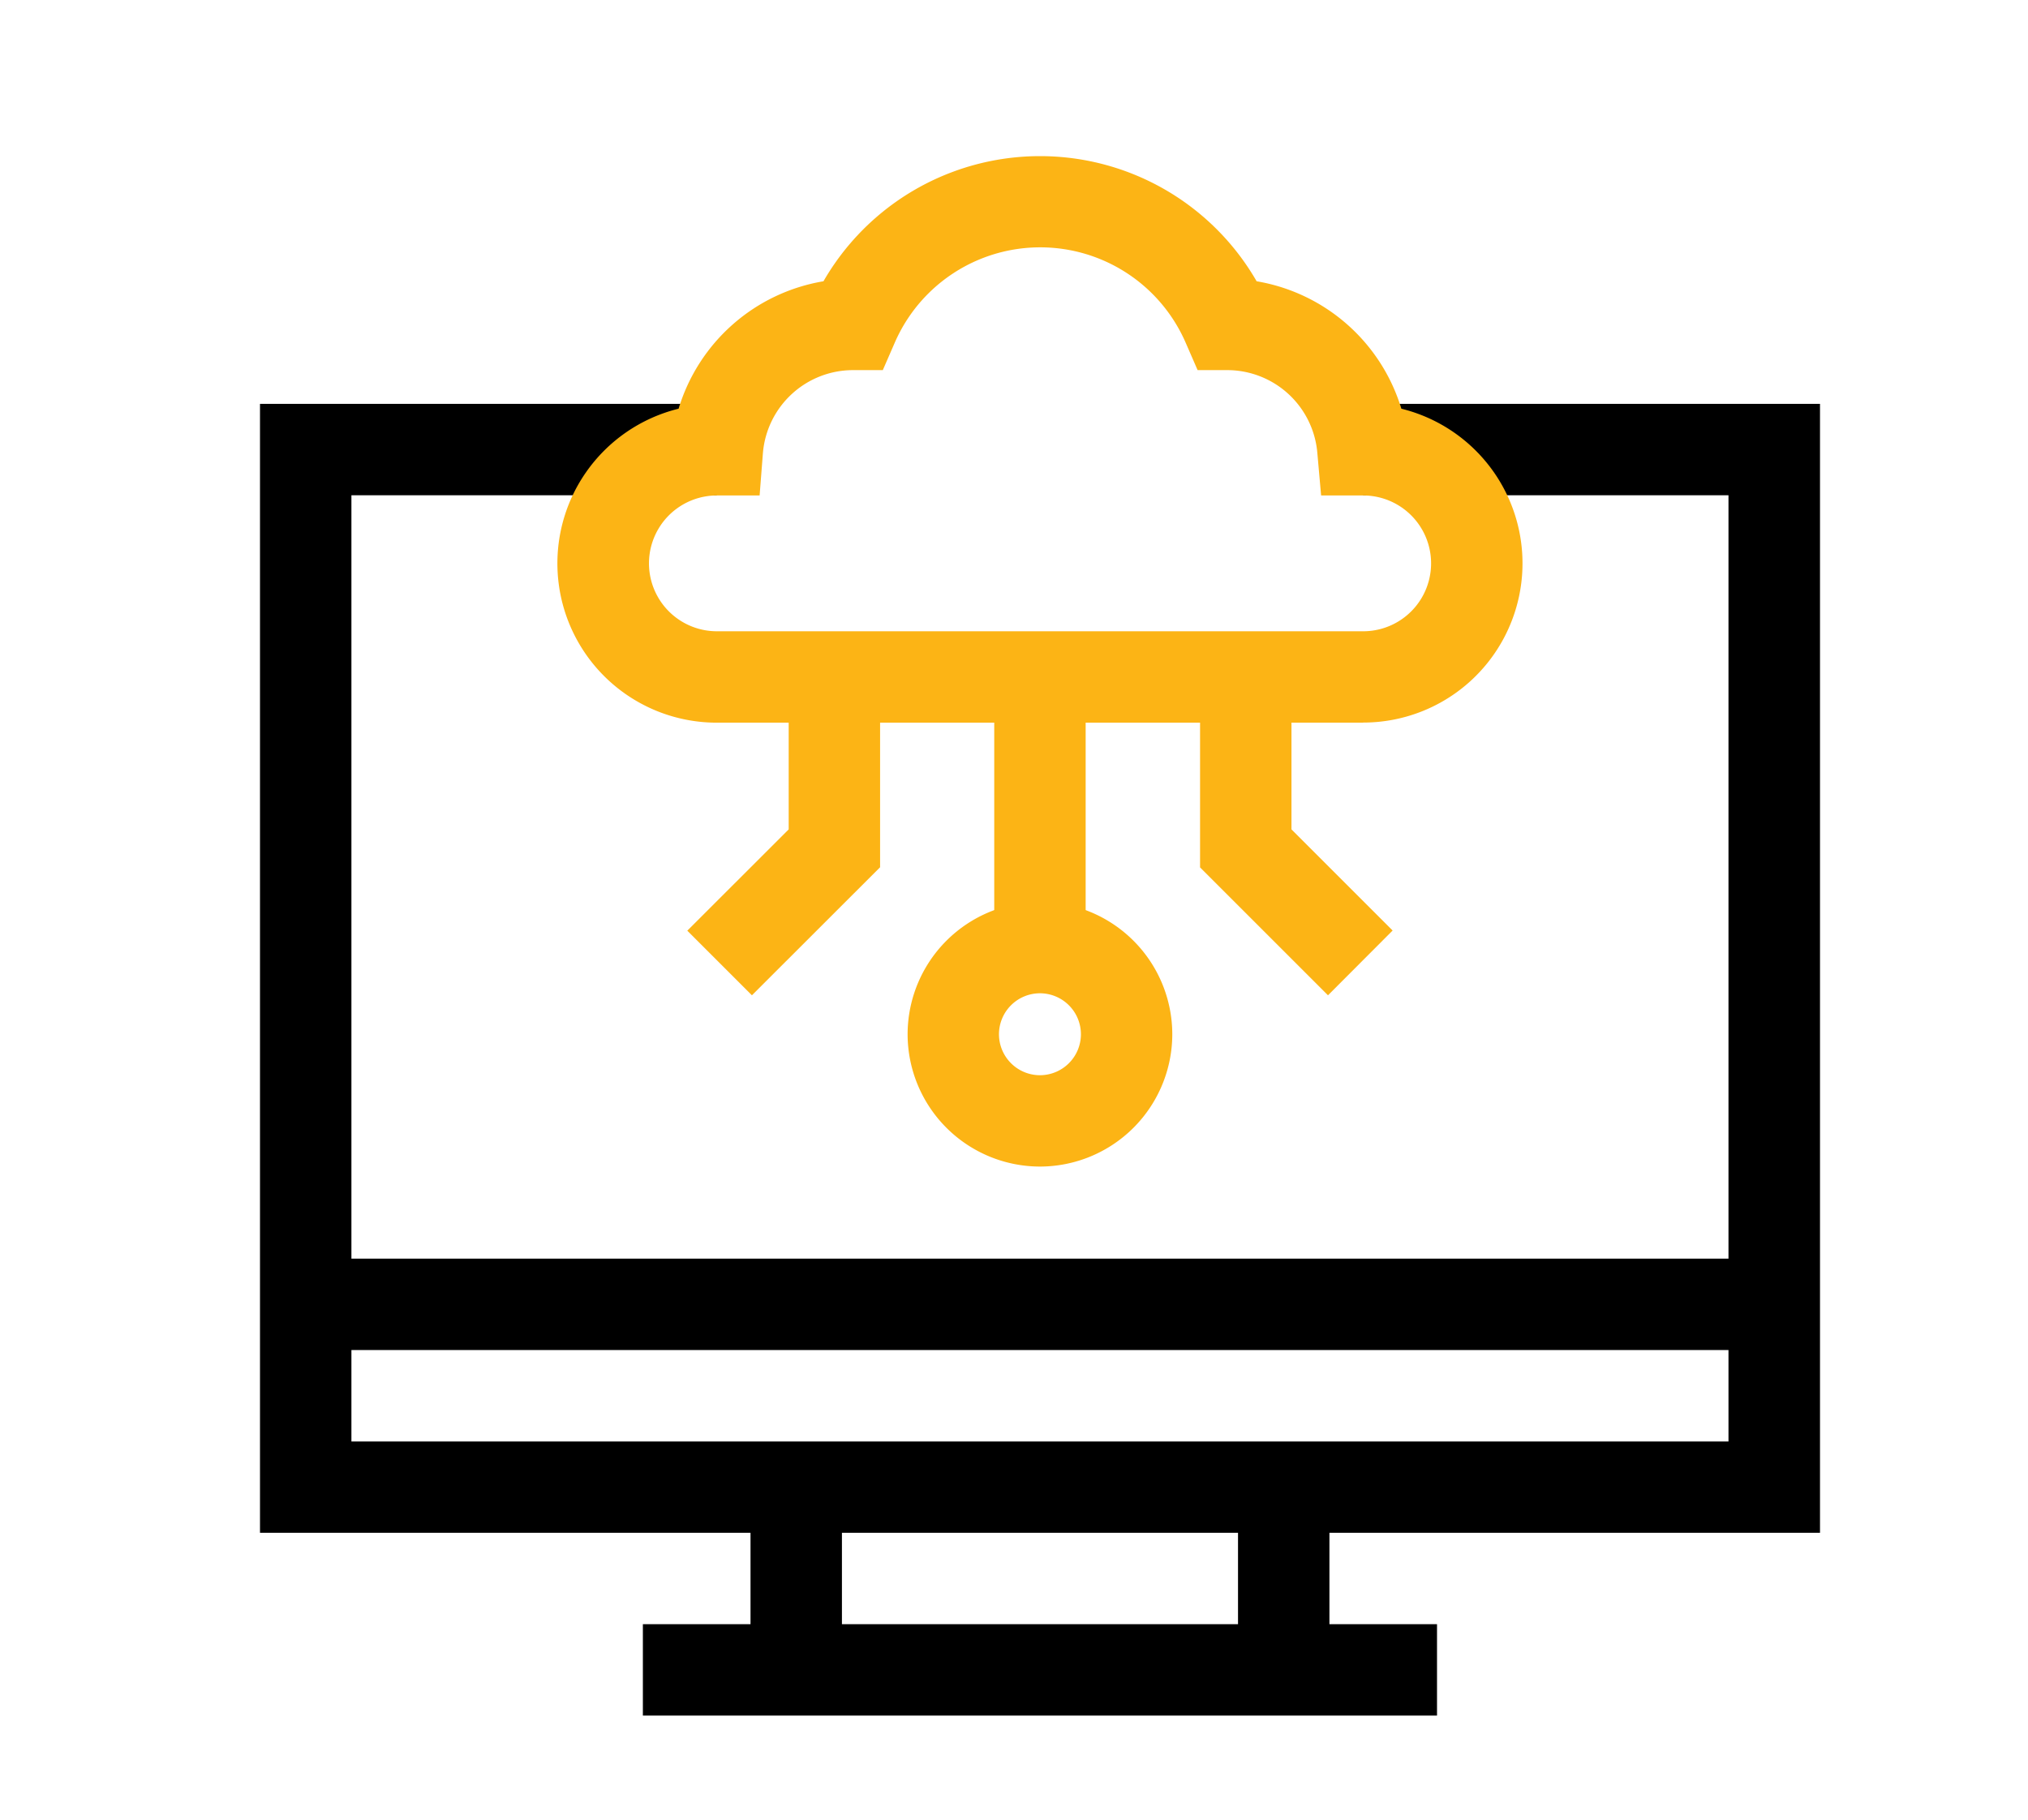 <svg xmlns="http://www.w3.org/2000/svg" xmlns:xlink="http://www.w3.org/1999/xlink" width="39" height="35" viewBox="0 0 39 35">
  <defs>
    <clipPath id="clip-Cloud_Security_Monitoring">
      <rect width="39" height="35"/>
    </clipPath>
  </defs>
  <g id="Cloud_Security_Monitoring" data-name="Cloud Security Monitoring" clip-path="url(#clip-Cloud_Security_Monitoring)">
    <g id="cloud-data_3_" data-name="cloud-data (3)" transform="translate(5 3)">
      <path id="Path_216" data-name="Path 216" d="M30,103.1H0V81.386H8.783v1.758H1.758v18.2H28.24v-18.2H21.215V81.386H30Z" transform="translate(0 -76.618)"/>
      <path id="Line_36" data-name="Line 36" d="M28.24-13.242H0V-15H28.24Z" transform="translate(0.879 36.209)"/>
      <path id="Line_37" data-name="Line 37" d="M15.272-13.242H0V-15H15.272Z" transform="translate(7.363 43.24)"/>
      <path id="Line_38" data-name="Line 38" d="M-13.242,3.516H-15V0h1.758Z" transform="translate(24.433 25.604)"/>
      <path id="Line_39" data-name="Line 39" d="M-13.242,3.516H-15V0h1.758Z" transform="translate(33.808 25.604)"/>
      <path id="Path_217" data-name="Path 217" d="M113.109,10.9H100.677a3.064,3.064,0,0,1-.733-6.039,3.519,3.519,0,0,1,2.786-2.451,4.807,4.807,0,0,1,8.33,0,3.519,3.519,0,0,1,2.783,2.451,3.063,3.063,0,0,1-.733,6.037Zm-12.424-4.37a1.306,1.306,0,1,0-.009,2.612h12.433a1.306,1.306,0,1,0,0-2.612H112.3l-.072-.811a1.74,1.74,0,0,0-1.727-1.6h-.576l-.23-.528a3.05,3.05,0,0,0-5.594,0l-.23.528h-.576a1.74,1.74,0,0,0-1.73,1.6l-.063.811Z" transform="translate(-91.894)" fill="#fcb415"/>
      <path id="Ellipse_1" data-name="Ellipse 1" d="M-12.455-15a2.548,2.548,0,0,1,2.545,2.545,2.548,2.548,0,0,1-2.545,2.545A2.548,2.548,0,0,1-15-12.455,2.548,2.548,0,0,1-12.455-15Zm0,3.333a.789.789,0,0,0,.788-.788.789.789,0,0,0-.788-.788.789.789,0,0,0-.788.788A.789.789,0,0,0-12.455-11.667Z" transform="translate(27.454 29.348)" fill="#fcb415"/>
      <path id="Line_40" data-name="Line 40" d="M-13.242,5.21H-15V0h1.758Z" transform="translate(29.12 10.017)" fill="#fcb415"/>
      <path id="Path_218" data-name="Path 218" d="M311.011,177.091l-2.46-2.46v-3.667h1.758V173.9l1.945,1.945Z" transform="translate(-290.473 -160.947)" fill="#fcb415"/>
      <path id="Path_219" data-name="Path 219" d="M141.493,177.091l-1.243-1.243L142.2,173.9v-2.939h1.758v3.667Z" transform="translate(-132.033 -160.947)" fill="#fcb415"/>
    </g>
  </g>
</svg>

